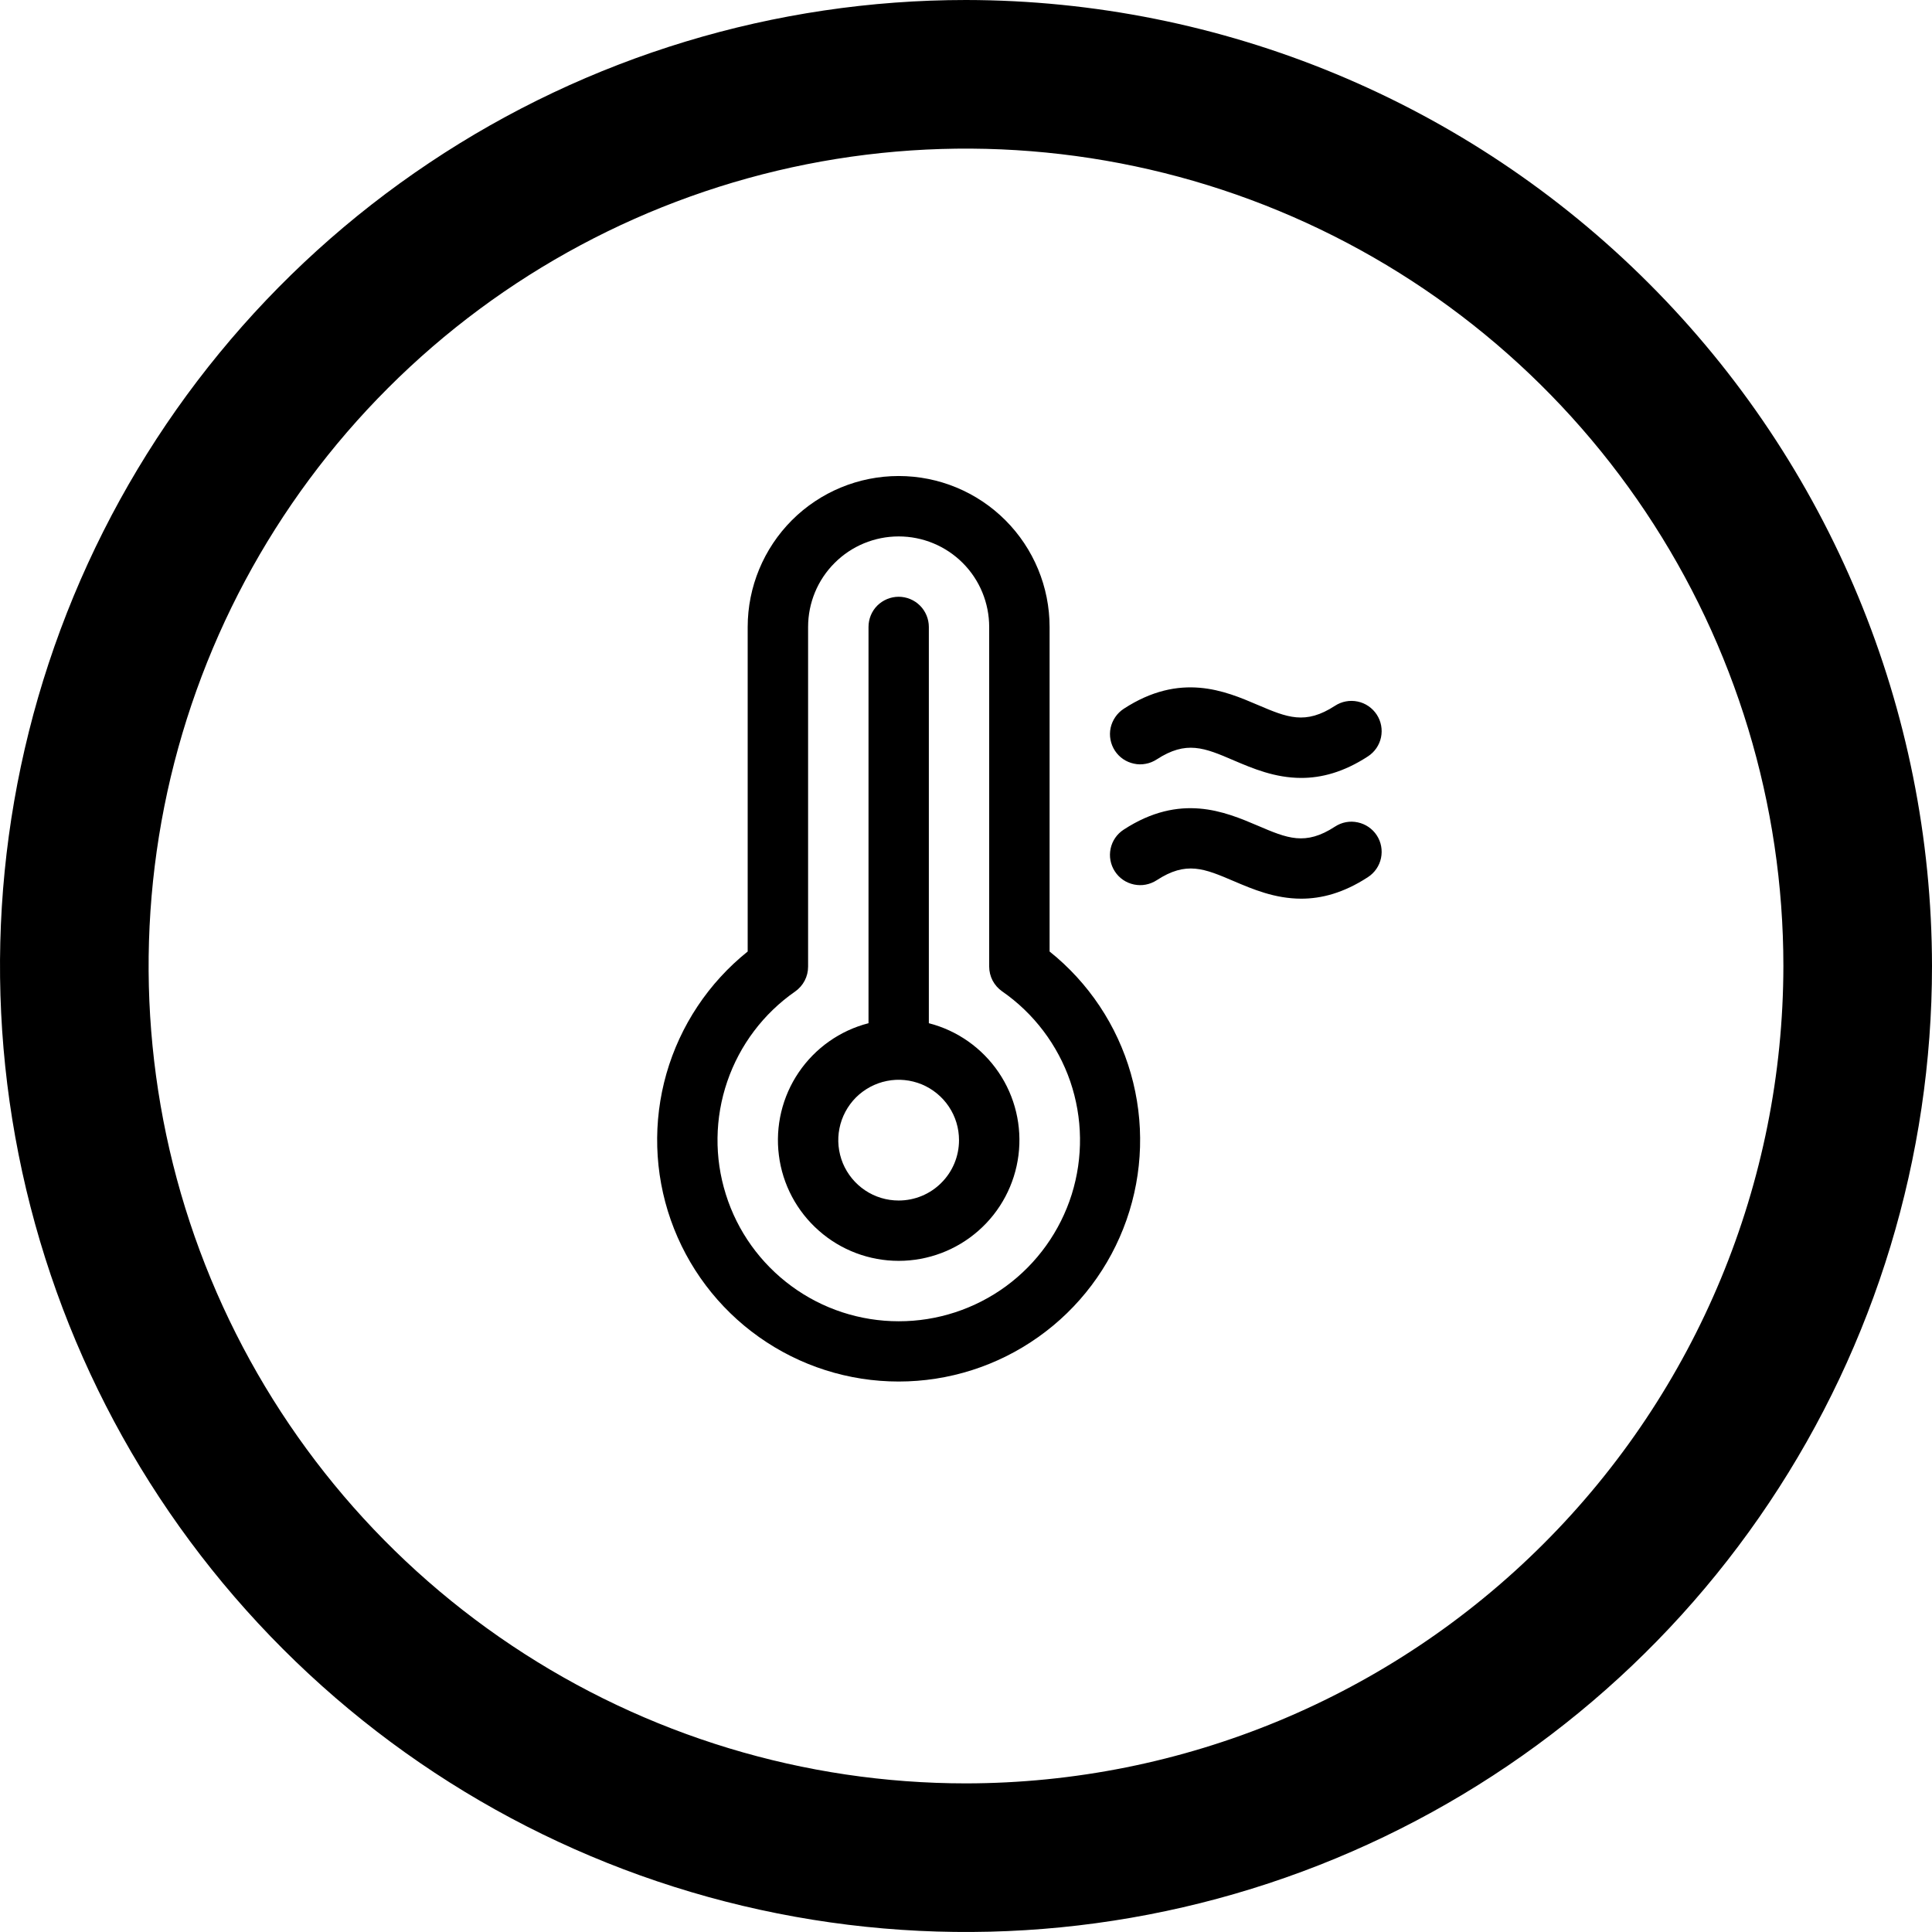 <?xml version="1.0" encoding="UTF-8"?> <svg xmlns="http://www.w3.org/2000/svg" width="26" height="26" viewBox="0 0 26 26" fill="none"><path d="M13 0C10.429 0 7.915 0.762 5.778 2.191C3.64 3.619 1.974 5.65 0.99 8.025C0.006 10.401 -0.252 13.014 0.25 15.536C0.751 18.058 1.99 20.374 3.808 22.192C5.626 24.011 7.942 25.249 10.464 25.75C12.986 26.252 15.6 25.994 17.975 25.01C20.35 24.026 22.381 22.36 23.809 20.222C25.238 18.085 26 15.571 26 13C25.996 9.553 24.626 6.249 22.188 3.812C19.751 1.374 16.447 0.004 13 0ZM13 24C10.824 24 8.698 23.355 6.889 22.146C5.08 20.938 3.67 19.22 2.837 17.209C2.005 15.2 1.787 12.988 2.211 10.854C2.636 8.72 3.683 6.76 5.222 5.222C6.76 3.683 8.72 2.636 10.854 2.211C12.988 1.787 15.2 2.005 17.209 2.837C19.22 3.67 20.938 5.08 22.146 6.889C23.355 8.698 24 10.824 24 13C23.997 15.916 22.837 18.712 20.774 20.774C18.712 22.837 15.916 23.997 13 24Z" fill="black"></path><path d="M12.5 13.77V8.438C12.5 8.33 12.457 8.226 12.381 8.15C12.305 8.074 12.201 8.031 12.094 8.031C11.986 8.031 11.883 8.074 11.806 8.15C11.73 8.226 11.688 8.33 11.688 8.438V13.77C11.305 13.868 10.971 14.104 10.749 14.431C10.527 14.758 10.432 15.155 10.482 15.548C10.531 15.94 10.723 16.301 11.02 16.562C11.316 16.824 11.698 16.968 12.094 16.968C12.489 16.968 12.871 16.824 13.168 16.562C13.465 16.301 13.656 15.94 13.706 15.548C13.756 15.155 13.661 14.758 13.439 14.431C13.217 14.104 12.883 13.868 12.5 13.77ZM12.094 16.156C11.933 16.156 11.776 16.109 11.642 16.019C11.509 15.93 11.405 15.803 11.343 15.655C11.282 15.506 11.265 15.343 11.297 15.185C11.328 15.028 11.406 14.883 11.519 14.769C11.633 14.656 11.778 14.578 11.935 14.547C12.093 14.515 12.256 14.532 12.405 14.593C12.553 14.655 12.68 14.759 12.769 14.892C12.859 15.026 12.906 15.183 12.906 15.344C12.906 15.559 12.821 15.766 12.668 15.918C12.516 16.071 12.309 16.156 12.094 16.156ZM14.125 12.805V8.438C14.125 7.899 13.911 7.382 13.53 7.001C13.149 6.62 12.633 6.406 12.094 6.406C11.555 6.406 11.038 6.62 10.657 7.001C10.277 7.382 10.062 7.899 10.062 8.438V12.805C9.537 13.226 9.155 13.799 8.969 14.447C8.784 15.094 8.804 15.783 9.027 16.418C9.25 17.053 9.665 17.604 10.214 17.993C10.764 18.383 11.42 18.592 12.094 18.592C12.767 18.592 13.424 18.383 13.973 17.993C14.523 17.604 14.937 17.053 15.16 16.418C15.383 15.783 15.403 15.094 15.218 14.447C15.033 13.799 14.651 13.226 14.125 12.805ZM12.094 17.781C11.575 17.781 11.069 17.616 10.651 17.308C10.233 17.001 9.923 16.569 9.768 16.073C9.612 15.578 9.619 15.046 9.787 14.555C9.955 14.064 10.275 13.639 10.701 13.343C10.755 13.305 10.799 13.255 10.829 13.197C10.86 13.138 10.875 13.074 10.875 13.008V8.438C10.875 8.114 11.003 7.804 11.232 7.576C11.46 7.347 11.771 7.219 12.094 7.219C12.417 7.219 12.727 7.347 12.956 7.576C13.184 7.804 13.312 8.114 13.312 8.438V13.008C13.312 13.073 13.328 13.138 13.358 13.196C13.389 13.254 13.432 13.303 13.486 13.341C13.913 13.637 14.234 14.062 14.403 14.553C14.571 15.045 14.578 15.577 14.423 16.073C14.267 16.569 13.957 17.002 13.539 17.309C13.12 17.616 12.613 17.782 12.094 17.781ZM15.004 10.102C14.945 10.011 14.924 9.901 14.946 9.796C14.969 9.691 15.032 9.598 15.122 9.539C15.884 9.042 16.486 9.298 16.925 9.486C17.324 9.656 17.566 9.758 17.966 9.498C18.056 9.439 18.166 9.419 18.271 9.441C18.377 9.463 18.469 9.527 18.528 9.617C18.587 9.707 18.607 9.817 18.585 9.923C18.563 10.028 18.5 10.12 18.409 10.179C18.08 10.394 17.781 10.469 17.512 10.469C17.156 10.469 16.855 10.34 16.606 10.234C16.207 10.062 15.965 9.961 15.566 10.22C15.521 10.249 15.471 10.27 15.418 10.279C15.366 10.289 15.312 10.289 15.26 10.277C15.208 10.266 15.158 10.245 15.114 10.215C15.07 10.185 15.033 10.146 15.004 10.102ZM18.528 11.242C18.587 11.332 18.607 11.442 18.585 11.548C18.563 11.653 18.5 11.745 18.409 11.804C18.08 12.019 17.781 12.094 17.512 12.094C17.156 12.094 16.855 11.965 16.606 11.859C16.206 11.688 15.965 11.585 15.566 11.846C15.521 11.875 15.471 11.895 15.418 11.905C15.366 11.915 15.312 11.914 15.26 11.903C15.208 11.892 15.158 11.871 15.114 11.841C15.07 11.811 15.032 11.772 15.003 11.727C14.944 11.637 14.924 11.527 14.946 11.422C14.968 11.316 15.031 11.224 15.122 11.165C15.884 10.668 16.486 10.924 16.925 11.111C17.325 11.282 17.566 11.385 17.966 11.124C18.056 11.065 18.166 11.044 18.271 11.067C18.377 11.089 18.469 11.152 18.528 11.242Z" fill="black"></path></svg> 
